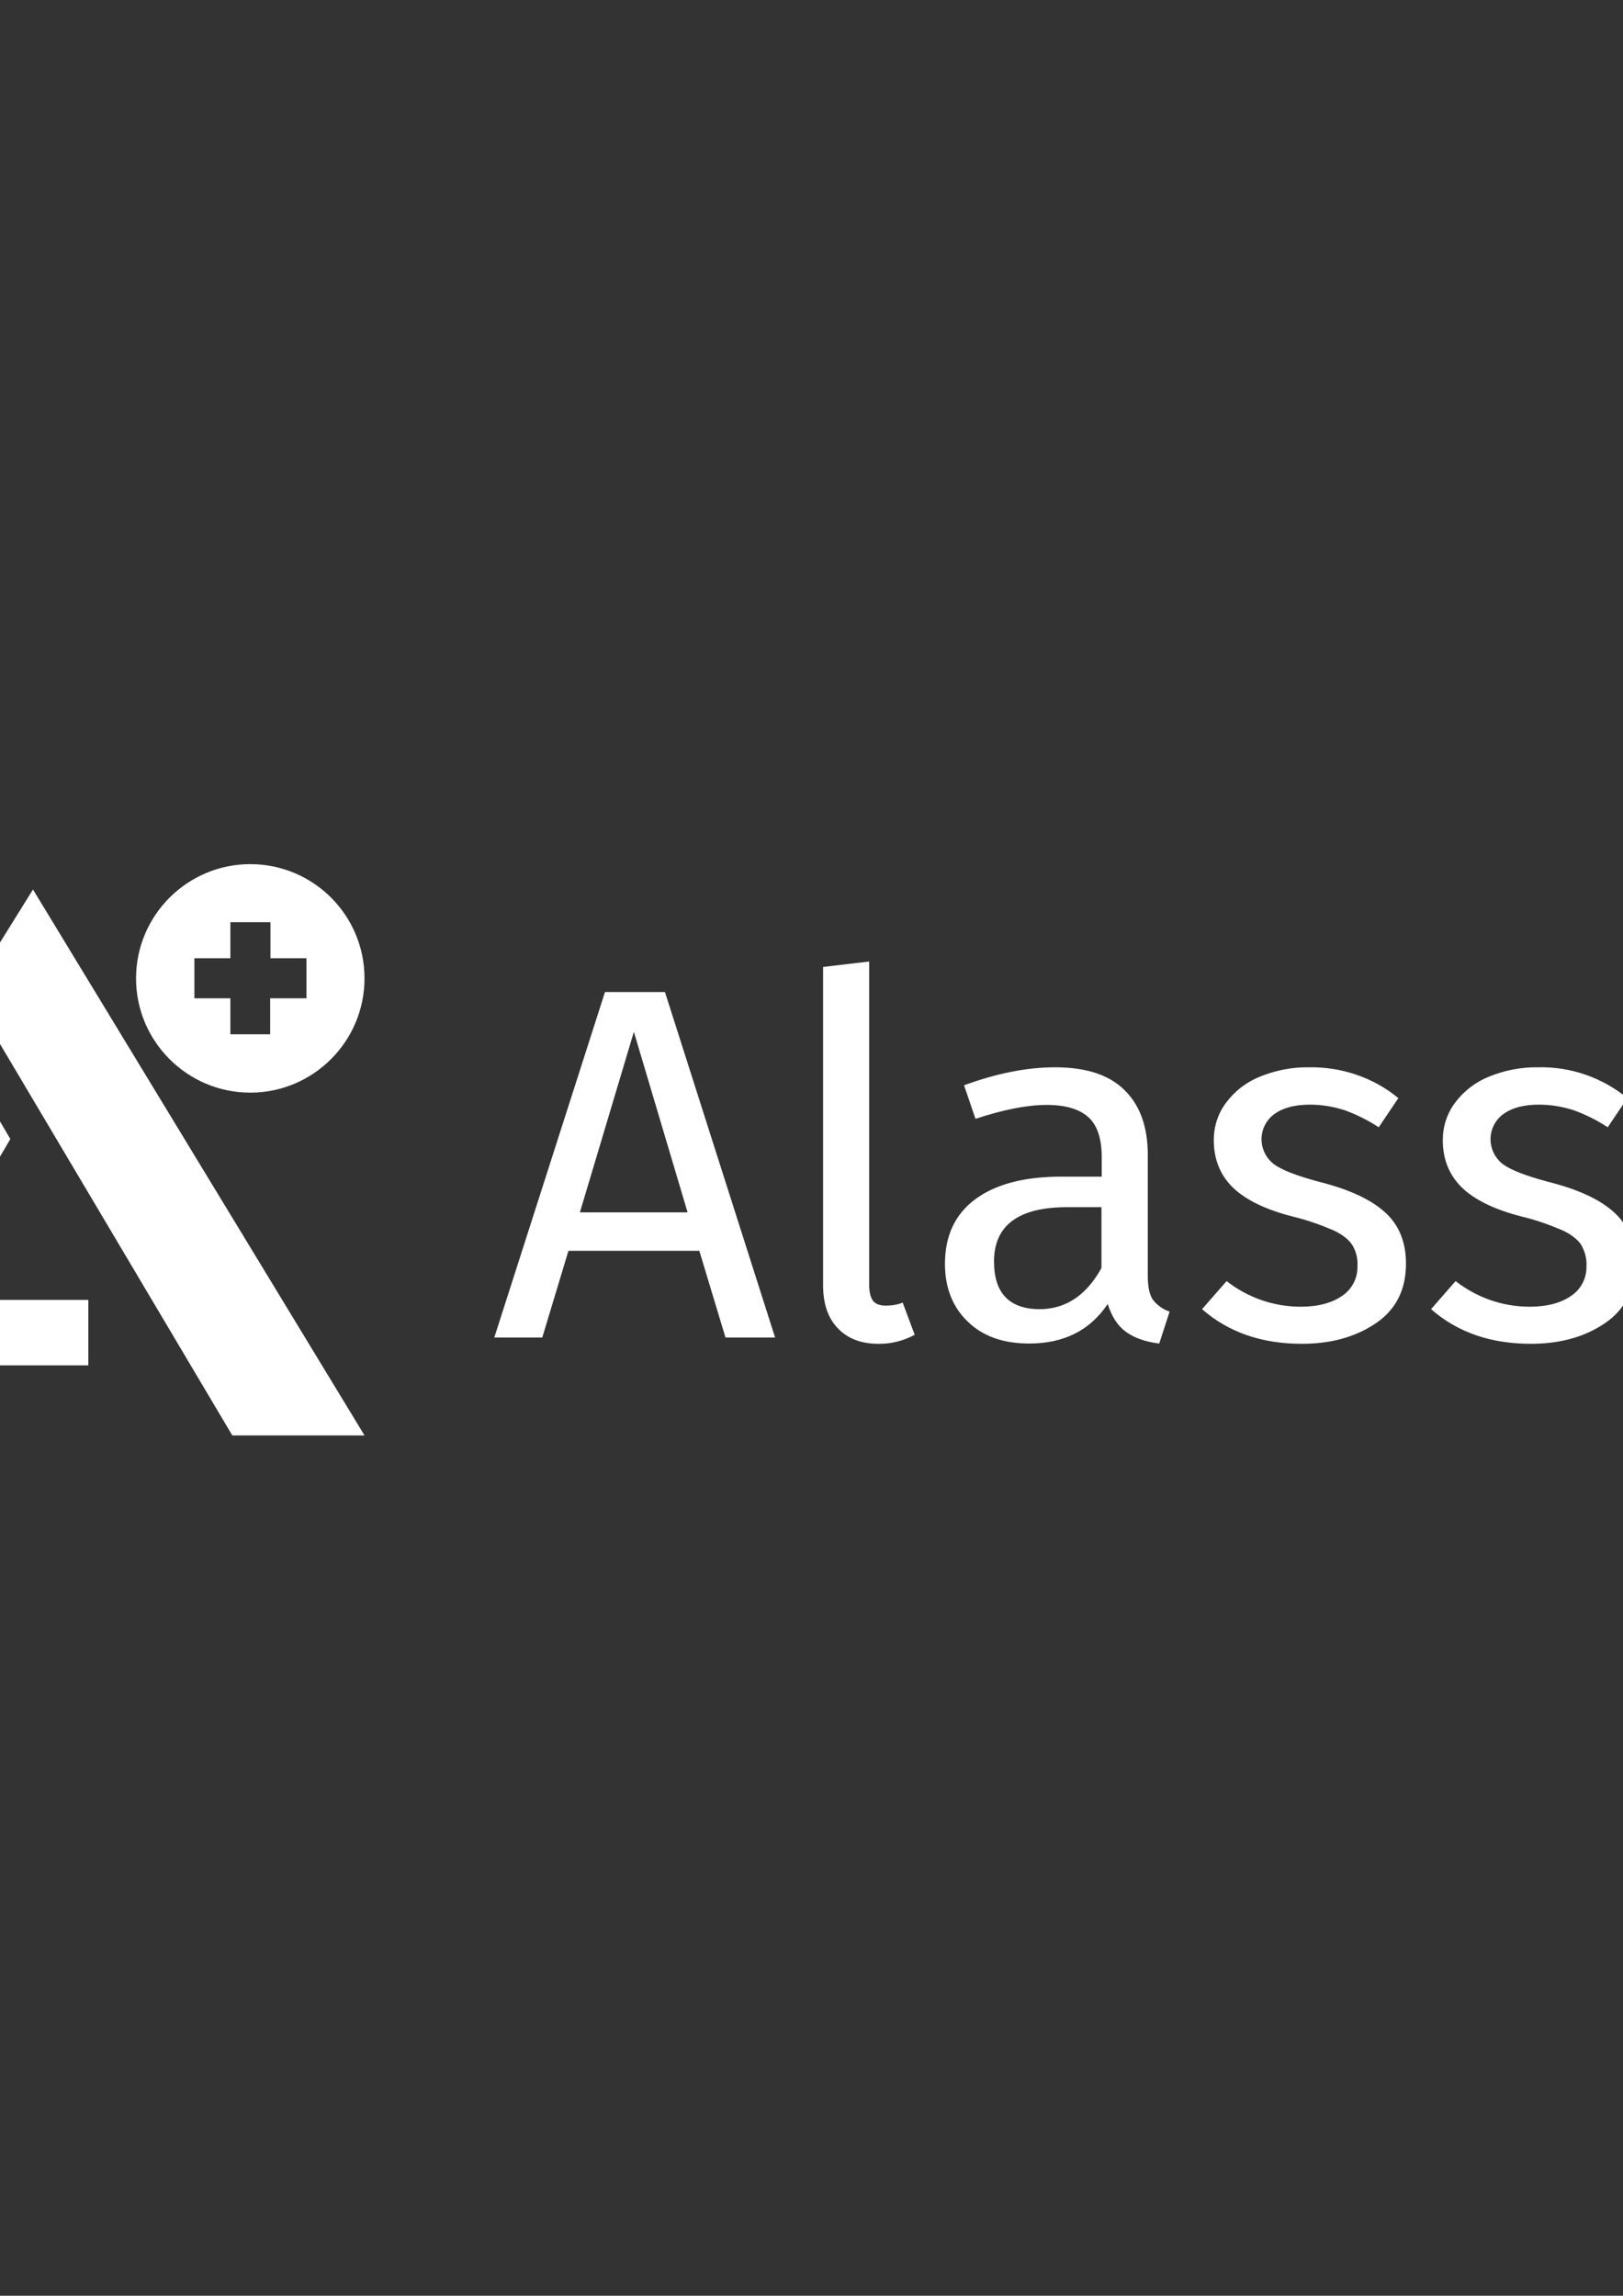 <?xml version="1.0" encoding="utf-8"?>
<!-- Generator: Adobe Illustrator 25.2.1, SVG Export Plug-In . SVG Version: 6.00 Build 0)  -->
<svg version="1.1" id="Layer_1" xmlns="http://www.w3.org/2000/svg" xmlns:xlink="http://www.w3.org/1999/xlink" x="0px" y="0px"
	 viewBox="0 0 595.3 841.9" style="enable-background:new 0 0 595.3 841.9;" xml:space="preserve">
<rect x="0" y="0" width="595.3" height="841.9" fill="#333333" stroke="none"/>
<style type="text/css">
	.st0{fill:none;}
	.st1{fill:#FFFFFF;}
</style>
<g>
	<g>
		<defs>
			<path id="SVGID_1_" d="M284.3,490.5l-40.4-126.7h-22l-40.6,126.7h17.6l9.6-31.8h48l9.6,31.8H284.3L284.3,490.5z M232.5,378.4
				l19.7,66.2h-39.5L232.5,378.4L232.5,378.4z M322.1,492.8c4.7,0.1,9.3-1.1,13.4-3.3l-4.4-11.8c-2,0.8-4.1,1.1-6.2,1.1
				c-2.2,0-3.8-0.6-4.7-1.8c-0.9-1.2-1.4-3.2-1.4-5.9V352.6l-16.9,2v116.8c0,6.7,1.8,12,5.4,15.7
				C310.9,490.9,315.9,492.8,322.1,492.8L322.1,492.8L322.1,492.8L322.1,492.8z M421,467.9v-44.3c0-10.3-2.8-18.2-8.5-23.8
				c-5.6-5.6-14.1-8.4-25.5-8.4c-10.3,0-21.4,2.2-33.4,6.6l4.2,12.3c10.3-3.4,19-5.1,26.1-5.1c6.9,0,11.9,1.5,15.2,4.4
				c3.3,2.9,5,7.8,5,14.7v7.2h-14.9c-13.6,0-24.1,2.8-31.5,8.3c-7.4,5.5-11.1,13.4-11.1,23.7c0,8.7,2.8,15.8,8.3,21.1
				c5.5,5.4,13,8.1,22.6,8.1c12.7,0,22.3-4.8,28.8-14.5c1.5,4.7,3.7,8.1,6.8,10.3c3.1,2.2,7.1,3.6,12.1,4.2L429,481
				c-2.4-0.8-4.5-2.3-6.1-4.3C421.6,474.8,421,471.9,421,467.9L421,467.9L421,467.9L421,467.9z M381.3,480.1
				c-5.5,0-9.7-1.5-12.5-4.4c-2.8-2.9-4.2-7.3-4.2-13.1c0-13.2,8.9-19.9,26.8-19.9H404V465C398.5,475,390.9,480.1,381.3,480.1
				L381.3,480.1L381.3,480.1L381.3,480.1z M480.1,391.4c-6.1-0.1-12.2,1.1-17.9,3.4c-5,2-9.3,5.3-12.5,9.6c-3,4-4.5,8.8-4.5,13.7
				c0,7,2.3,12.7,6.9,17.3c4.6,4.5,12,8.2,22.3,10.8c5,1.2,9.8,2.9,14.5,4.9c3.3,1.5,5.6,3.3,7,5.3c1.5,2.4,2.2,5.2,2,8
				c0.1,4.3-2,8.4-5.6,10.8c-3.7,2.6-8.8,4-15.2,4c-9.9,0-19.4-3.3-27.2-9.4l-9,10.3c9.7,8.5,21.9,12.7,36.6,12.7
				c10.7,0,19.7-2.5,27.1-7.5c7.4-5,11.1-12.3,11.1-21.9c0-8.1-2.7-14.5-8-19.1c-5.3-4.7-13.4-8.3-24.2-11
				c-7.8-2.1-13.3-4.2-16.3-6.4c-5-3.9-6-11.1-2.1-16.1c0.7-0.9,1.5-1.7,2.4-2.3c3.2-2.3,7.5-3.4,13-3.4c4.3,0,8.5,0.7,12.6,2
				c4.4,1.6,8.7,3.7,12.6,6.3l7.2-10.7C503.7,395.1,492,391.2,480.1,391.4L480.1,391.4L480.1,391.4L480.1,391.4z M564.1,391.4
				c-6.1-0.1-12.2,1.1-17.9,3.4c-5,2-9.3,5.3-12.5,9.6c-3,4-4.5,8.8-4.5,13.7c0,7,2.3,12.7,6.9,17.3c4.6,4.5,12,8.2,22.3,10.8
				c5,1.2,9.8,2.9,14.5,4.9c3.3,1.5,5.6,3.3,7,5.3c1.4,2.4,2.2,5.2,2,8c0.1,4.3-2,8.4-5.6,10.8c-3.7,2.6-8.8,4-15.2,4
				c-9.9,0-19.4-3.3-27.2-9.4l-9,10.3c9.7,8.5,21.9,12.7,36.6,12.7c10.7,0,19.7-2.5,27.1-7.5c7.4-5,11.1-12.3,11.1-21.9
				c0-8.1-2.7-14.5-8-19.1c-5.3-4.7-13.4-8.3-24.2-11c-7.8-2.1-13.3-4.2-16.3-6.4c-5-3.9-6-11.1-2.1-16.1c0.7-0.9,1.5-1.7,2.4-2.3
				c3.2-2.3,7.5-3.4,13-3.4c4.3,0,8.5,0.7,12.6,2c4.4,1.6,8.7,3.7,12.6,6.3l7.2-10.7C587.6,395.1,576,391.1,564.1,391.4L564.1,391.4
				L564.1,391.4L564.1,391.4z M660,391.4c-9.1,0-16.8,2.1-23.3,6.3c-6.6,4.4-11.8,10.6-14.9,17.8c-3.4,7.7-5.1,16.5-5.1,26.6
				c0,15.6,3.8,27.9,11.4,37c7.6,9.1,18.2,13.6,31.8,13.6c8.9,0,16.7-2.1,23.1-6.3c6.6-4.4,11.8-10.6,14.9-17.8
				c3.4-7.7,5.1-16.5,5.1-26.6c0-15.6-3.8-27.9-11.3-37C684.1,396,673.6,391.4,660,391.4L660,391.4L660,391.4L660,391.4z M660,405.1
				c16.5,0,24.8,12.3,24.8,37c0,24.8-8.3,37.1-25,37.1c-16.7,0-25-12.3-25-37C634.8,417.4,643.2,405.1,660,405.1L660,405.1
				L660,405.1L660,405.1z"/>
		</defs>
		<use xlink:href="#SVGID_1_"  style="overflow:visible;fill:#FFFFFF;"/>
		<clipPath id="SVGID_2_">
			<use xlink:href="#SVGID_1_"  style="overflow:visible;"/>
		</clipPath>
	</g>
	<g>
		<defs>
			<polygon id="SVGID_3_" points="-19.7,377.8 3.8,417.7 -60,526.4 -108,526.4 -19.7,377.8 			"/>
		</defs>
		<use xlink:href="#SVGID_3_"  style="overflow:visible;fill:#FFFFFF;"/>
		<clipPath id="SVGID_4_">
			<use xlink:href="#SVGID_3_"  style="overflow:visible;"/>
		</clipPath>
	</g>
	<g>
		<defs>
			<polygon id="SVGID_5_" points="-5.5,476.7 32.4,476.7 32.4,500.7 -5.5,500.7 -5.5,476.7 			"/>
		</defs>
		<use xlink:href="#SVGID_5_"  style="overflow:visible;fill:#FFFFFF;"/>
		<clipPath id="SVGID_6_">
			<use xlink:href="#SVGID_5_"  style="overflow:visible;"/>
		</clipPath>
	</g>
	<g>
		<defs>
			<polygon id="SVGID_7_" points="85.2,526.4 133.7,526.4 12.1,326.2 -11.3,363.8 85.2,526.4 			"/>
		</defs>
		<use xlink:href="#SVGID_7_"  style="overflow:visible;fill:#FFFFFF;"/>
		<clipPath id="SVGID_8_">
			<use xlink:href="#SVGID_7_"  style="overflow:visible;"/>
		</clipPath>
	</g>
	<g>
		<g>
			<polygon class="st0" points="99.1,338.3 84.5,338.3 84.5,351.4 71.3,351.4 71.3,366.1 84.5,366.1 84.5,379.3 99.1,379.3 
				99.1,366.1 112.3,366.1 112.3,351.4 99.1,351.4 			"/>
			<path class="st1" d="M91.8,316.9c-23.1,0-41.9,18.8-41.9,41.9c0,23.1,18.8,41.9,41.9,41.9c23.1,0,41.9-18.8,41.9-41.9
				C133.7,335.6,114.9,316.9,91.8,316.9z M112.3,366.1H99.1v13.2H84.5v-13.2H71.3v-14.7h13.2v-13.2h14.7v13.2h13.2V366.1z"/>
		</g>
	</g>
</g>
</svg>
